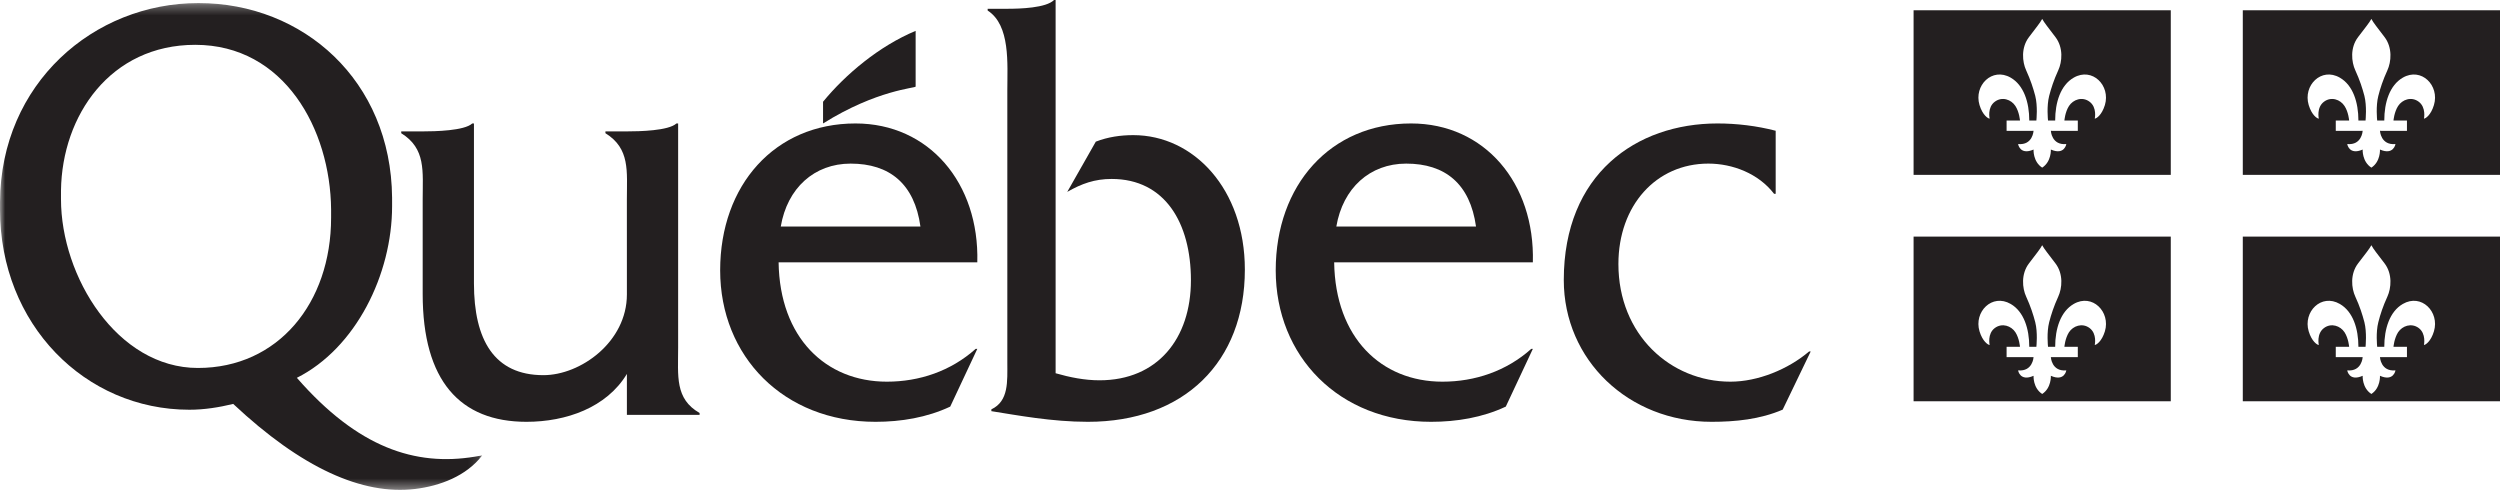 <?xml version="1.0" encoding="UTF-8"?>
<svg width="243px" height="48px" viewBox="0 0 243 48" version="1.1" xmlns="http://www.w3.org/2000/svg" xmlns:xlink="http://www.w3.org/1999/xlink">
    <!-- Generator: Sketch 59.1 (86144) - https://sketch.com -->
    <title>gouv quebec</title>
    <desc>Created with Sketch.</desc>
    <defs>
        <polygon id="path-1" points="0 0.298 46.869 0.298 46.869 47.616 0 47.616"></polygon>
    </defs>
    <g id="Maquettes" stroke="none" stroke-width="1" fill="none" fill-rule="evenodd">
        <g id="remerciements" transform="translate(-891, -457)">
            <g id="gouv-quebec" transform="translate(891, 457)">
                <path d="M65.915,33.795 L65.915,12 L65.75,12 C64.983,12.713 62.141,12.771 60.937,12.771 L58.847,12.771 L58.847,12.947 C61.261,14.442 60.932,16.65 60.932,19.395 L60.934,28.62 C60.934,33.229 56.442,36.466 52.819,36.466 C48.048,36.466 46.068,33.051 46.068,27.54 L46.068,12.001 L45.903,12.001 C45.136,12.713 42.277,12.772 41.072,12.772 L39,12.772 L39,12.949 C41.414,14.443 41.085,16.651 41.085,19.395 L41.085,28.587 C41.085,37.003 44.706,41 51.174,41 C55.015,41 58.959,39.626 60.934,36.345 L60.934,40.322 L68,40.322 L68,40.142 C65.588,38.765 65.915,36.548 65.915,33.795" id="Fill-1" fill="#231F20"></path>
                <path d="M94.994,25.496 C95.203,17.804 90.308,12 83.153,12 C75.312,12 70,17.982 70,26.277 C70,34.634 76.153,41 85.1,41 C87.573,41 90.098,40.587 92.362,39.522 L94.994,33.911 L94.834,33.911 C92.413,36.075 89.363,37.099 86.204,37.099 C80.258,37.099 75.786,32.83 75.68,25.496 L94.994,25.496 Z M75.89,22.022 C76.522,18.279 79.152,15.903 82.68,15.903 C86.469,15.903 88.889,17.863 89.467,22.022 L75.89,22.022 Z" id="Fill-3" fill="#231F20"></path>
                <path d="M97.923,0.853 C99.161,0.853 101.689,0.775 102.452,0 L102.606,0 L102.606,36.279 C103.994,36.68 105.433,36.965 106.871,36.965 C112.521,36.965 115.758,32.902 115.758,27.238 C115.758,21.685 113.242,17.394 108.053,17.394 C106.409,17.394 105.125,17.852 103.736,18.653 L106.512,13.769 C107.692,13.31 108.926,13.135 110.159,13.135 C116.018,13.135 121,18.366 121,26.207 C121,35.191 115.09,41 105.74,41 C102.246,41 98.892,40.366 96.36,39.965 L96.36,39.79 C98.066,38.984 97.912,37.081 97.912,35.191 L97.912,8.818 C97.912,6.17 98.222,2.463 96,1.024 L96,0.853 L97.923,0.853 Z" id="Fill-5" fill="#231F20"></path>
                <path d="M148.993,25.496 C149.206,17.804 144.311,12 137.154,12 C129.313,12 124,17.982 124,26.277 C124,34.634 130.156,41 139.101,41 C141.575,41 144.103,40.587 146.363,39.522 L148.993,33.911 L148.838,33.911 C146.417,36.075 143.363,37.099 140.206,37.099 C134.259,37.099 129.787,32.83 129.681,25.496 L148.993,25.496 Z M129.891,22.022 C130.525,18.279 133.153,15.903 136.682,15.903 C140.47,15.903 142.89,17.863 143.469,22.022 L129.891,22.022 Z" id="Fill-7" fill="#231F20"></path>
                <path d="M172.596,18.838 L172.44,18.838 C170.921,16.86 168.406,15.902 166.05,15.902 C160.971,15.902 157.309,19.975 157.309,25.663 C157.309,32.547 162.386,37.099 168.197,37.099 C170.868,37.099 173.801,35.9 175.843,34.164 L176,34.164 L173.277,39.817 C171.078,40.764 168.67,41 166.363,41 C158.303,41 152,35.004 152,27.22 C152,16.921 159.036,12 166.94,12 C168.827,12 170.764,12.235 172.596,12.709 L172.596,18.838 Z" id="Fill-9" fill="#231F20"></path>
                <path d="M89,8.415 L89,3 C85.468,4.47 82.191,7.217 80,9.89 L80,12 C85.243,8.721 89,8.568 89,8.415" id="Fill-11" fill="#231F20"></path>
                <g id="Group-15">
                    <mask id="mask-2" fill="white">
                        <use xlink:href="#path-1"></use>
                    </mask>
                    <g id="Clip-14"></g>
                    <path d="M46.144,44.391 C40.348,45.341 34.777,43.511 28.855,36.724 C34.574,33.847 38.112,26.686 38.112,20.032 C38.112,19.964 38.111,19.273 38.111,19.205 C38.008,7.818 29.469,0.298 19.289,0.298 C9.091,0.298 0.078,8.124 0.001,19.602 C0.001,19.654 -0,20.321 -0,20.371 C-0,31.536 8.268,39.826 18.406,39.826 C19.862,39.826 21.265,39.599 22.669,39.262 C29.309,45.493 35.227,48.146 40.341,47.529 C42.767,47.237 45.33,46.271 46.869,44.268 L46.144,44.391 Z M19.237,35.766 C11.388,35.766 5.928,26.894 5.928,19.357 C5.928,19.28 5.928,18.584 5.929,18.509 C6.026,11.206 10.745,4.357 18.978,4.357 C27.642,4.357 32.11,12.569 32.183,20.35 L32.183,21.16 C32.183,29.45 27.035,35.766 19.237,35.766 L19.237,35.766 Z" id="Fill-13" fill="#231F20" mask="url(#mask-2)"></path>
                </g>
                <path d="M195.442,7.549 C196.716,8.286 197.245,9.948 197.245,11.714 L197.936,11.714 C197.944,11.62 198.078,10.315 197.825,9.315 C197.627,8.569 197.377,7.786 196.944,6.839 C196.564,6.019 196.426,4.632 197.224,3.595 C197.91,2.691 198.319,2.188 198.501,1.837 C198.685,2.188 199.098,2.691 199.781,3.595 C200.581,4.632 200.44,6.019 200.06,6.839 C199.627,7.786 199.375,8.569 199.18,9.315 C198.924,10.315 199.059,11.62 199.068,11.714 L199.763,11.714 C199.763,9.948 200.285,8.286 201.564,7.549 C203.372,6.501 205.164,8.318 204.596,10.208 C204.293,11.2 203.762,11.531 203.61,11.531 C203.61,11.531 203.857,10.439 203.101,9.884 C202.392,9.358 201.512,9.675 201.105,10.303 C200.722,10.897 200.659,11.714 200.659,11.714 L201.963,11.714 L201.963,12.72 L199.343,12.717 C199.343,12.717 199.41,14.14 200.847,14.001 C200.847,14.001 200.673,15.119 199.343,14.536 C199.343,14.536 199.41,15.705 198.501,16.295 C197.589,15.705 197.661,14.536 197.661,14.536 C196.334,15.119 196.157,14.001 196.157,14.001 C197.589,14.14 197.661,12.717 197.661,12.717 L195.041,12.72 L195.041,11.714 L196.342,11.714 C196.342,11.714 196.282,10.897 195.897,10.303 C195.49,9.675 194.612,9.358 193.9,9.884 C193.144,10.439 193.394,11.531 193.394,11.531 C193.243,11.531 192.71,11.2 192.408,10.208 C191.84,8.318 193.629,6.501 195.442,7.549 L195.442,7.549 Z M186,17 L211,17 L211,1 L186,1 L186,17 Z" id="Fill-16" fill="#231F20"></path>
                <path d="M236.579,10.208 C236.284,11.2 235.753,11.532 235.608,11.532 C235.608,11.532 235.845,10.44 235.095,9.884 C234.383,9.358 233.505,9.675 233.095,10.304 C232.714,10.898 232.646,11.714 232.646,11.714 L233.956,11.714 L233.956,12.72 L231.333,12.717 C231.333,12.717 231.403,14.14 232.841,14.001 C232.841,14.001 232.663,15.119 231.333,14.536 C231.333,14.536 231.403,15.705 230.498,16.295 C229.581,15.705 229.651,14.536 229.651,14.536 C228.325,15.119 228.149,14.001 228.149,14.001 C229.581,14.14 229.651,12.717 229.651,12.717 L227.037,12.72 L227.037,11.714 L228.337,11.714 C228.337,11.714 228.276,10.898 227.889,10.304 C227.483,9.675 226.603,9.358 225.897,9.884 C225.14,10.44 225.388,11.532 225.388,11.532 C225.235,11.532 224.703,11.2 224.405,10.208 C223.837,8.318 225.623,6.501 227.434,7.549 C228.712,8.287 229.237,9.948 229.237,11.714 L229.931,11.714 C229.938,11.62 230.07,10.315 229.819,9.315 C229.621,8.569 229.372,7.786 228.937,6.839 C228.556,6.02 228.413,4.632 229.213,3.595 C229.904,2.691 230.312,2.188 230.498,1.837 C230.672,2.188 231.088,2.691 231.772,3.595 C232.568,4.632 232.428,6.02 232.052,6.839 C231.619,7.786 231.363,8.569 231.174,9.315 C230.917,10.315 231.054,11.62 231.062,11.714 L231.752,11.714 C231.752,9.948 232.278,8.287 233.551,7.549 C235.358,6.501 237.148,8.318 236.579,10.208 L236.579,10.208 Z M218,17 L243,17 L243,1 L218,1 L218,17 Z" id="Fill-18" fill="#231F20"></path>
                <path d="M195.442,29.545 C196.716,30.283 197.245,31.948 197.245,33.711 L197.936,33.711 C197.944,33.617 198.078,32.311 197.825,31.316 C197.627,30.565 197.377,29.782 196.944,28.835 C196.564,28.015 196.426,26.628 197.224,25.591 C197.91,24.69 198.319,24.187 198.501,23.835 C198.685,24.187 199.098,24.69 199.781,25.591 C200.581,26.628 200.44,28.015 200.06,28.835 C199.627,29.782 199.375,30.565 199.18,31.316 C198.924,32.311 199.059,33.617 199.068,33.711 L199.763,33.711 C199.763,31.948 200.285,30.283 201.564,29.545 C203.372,28.494 205.164,30.316 204.596,32.203 C204.293,33.194 203.762,33.531 203.61,33.531 C203.61,33.531 203.857,32.44 203.101,31.881 C202.392,31.359 201.512,31.675 201.105,32.295 C200.722,32.894 200.659,33.711 200.659,33.711 L201.963,33.711 L201.963,34.716 L199.343,34.716 C199.343,34.716 199.41,36.134 200.847,36.001 C200.847,36.001 200.673,37.117 199.343,36.528 C199.343,36.528 199.41,37.704 198.501,38.294 C197.589,37.704 197.661,36.528 197.661,36.528 C196.334,37.117 196.157,36.001 196.157,36.001 C197.589,36.134 197.661,34.716 197.661,34.716 L195.041,34.716 L195.041,33.711 L196.342,33.711 C196.342,33.711 196.282,32.894 195.897,32.295 C195.49,31.675 194.612,31.359 193.9,31.881 C193.144,32.44 193.394,33.531 193.394,33.531 C193.243,33.531 192.71,33.194 192.408,32.203 C191.84,30.316 193.629,28.494 195.442,29.545 L195.442,29.545 Z M186,39 L211,39 L211,23 L186,23 L186,39 Z" id="Fill-20" fill="#231F20"></path>
                <path d="M227.434,29.545 C228.712,30.283 229.237,31.948 229.237,33.711 L229.931,33.711 C229.938,33.617 230.07,32.311 229.819,31.316 C229.621,30.565 229.373,29.782 228.937,28.835 C228.556,28.015 228.414,26.628 229.213,25.591 C229.904,24.69 230.312,24.187 230.498,23.835 C230.673,24.187 231.088,24.69 231.772,25.591 C232.568,26.628 232.428,28.015 232.052,28.835 C231.619,29.782 231.364,30.565 231.174,31.316 C230.917,32.311 231.054,33.617 231.063,33.711 L231.752,33.711 C231.752,31.948 232.279,30.283 233.551,29.545 C235.359,28.494 237.148,30.316 236.579,32.203 C236.284,33.194 235.753,33.531 235.608,33.531 C235.608,33.531 235.845,32.44 235.096,31.881 C234.384,31.359 233.505,31.675 233.095,32.295 C232.714,32.894 232.646,33.711 232.646,33.711 L233.956,33.711 L233.956,34.716 L231.333,34.716 C231.333,34.716 231.403,36.134 232.842,36.001 C232.842,36.001 232.663,37.117 231.333,36.528 C231.333,36.528 231.403,37.704 230.498,38.294 C229.581,37.704 229.651,36.528 229.651,36.528 C228.325,37.117 228.149,36.001 228.149,36.001 C229.581,36.134 229.651,34.716 229.651,34.716 L227.037,34.716 L227.037,33.711 L228.337,33.711 C228.337,33.711 228.276,32.894 227.889,32.295 C227.483,31.675 226.603,31.359 225.897,31.881 C225.141,32.44 225.388,33.531 225.388,33.531 C225.235,33.531 224.703,33.194 224.405,32.203 C223.837,30.316 225.623,28.494 227.434,29.545 L227.434,29.545 Z M218,39 L243,39 L243,23 L218,23 L218,39 Z" id="Fill-22" fill="#231F20"></path>
            </g>
        </g>
    </g>
</svg>